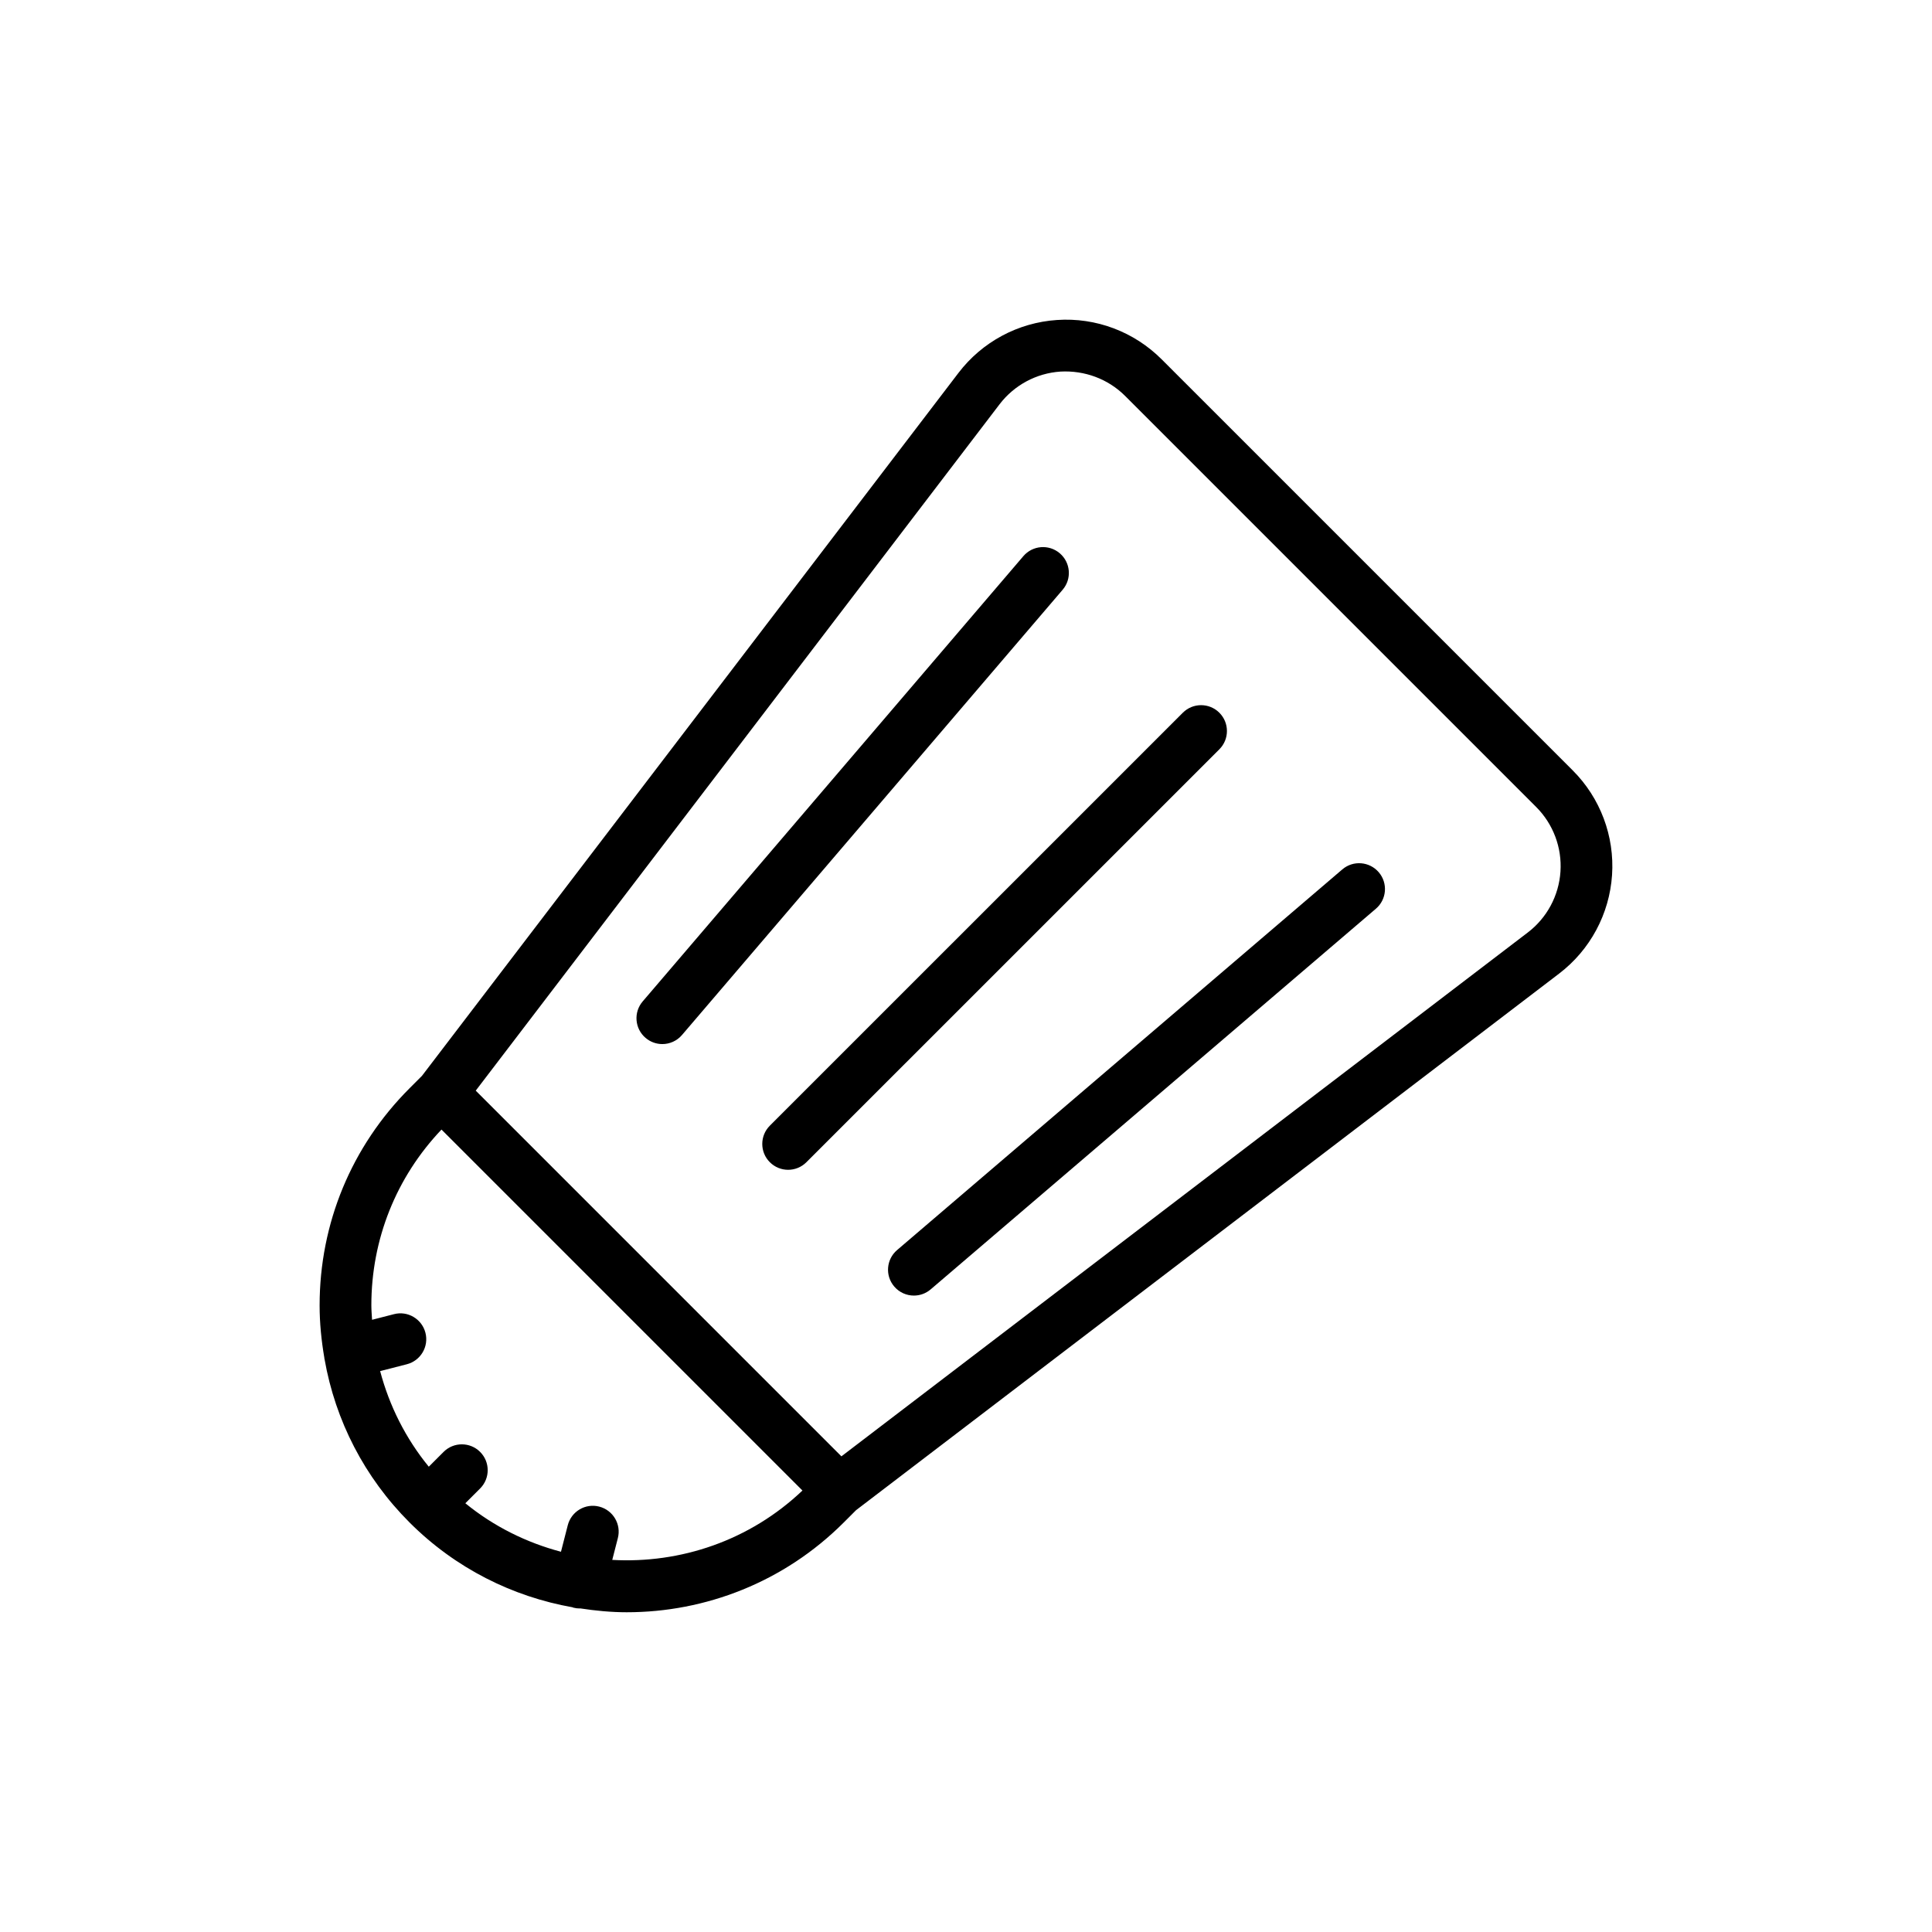 <?xml version="1.0" encoding="UTF-8"?>
<!-- Uploaded to: SVG Repo, www.svgrepo.com, Generator: SVG Repo Mixer Tools -->
<svg fill="#000000" width="800px" height="800px" version="1.1" viewBox="144 144 512 512" xmlns="http://www.w3.org/2000/svg">
 <g>
  <path d="m229.95 503.8c0.02 0.094-0.008 0.188 0.016 0.281 0.008 0.031 0.031 0.059 0.039 0.09 2.863 16.312 10.574 31.344 22.531 43.301 12.211 12.211 27.371 19.672 43.207 22.48 0.07 0.02 0.121 0.074 0.191 0.094 0.57 0.148 1.145 0.215 1.707 0.215 0.039 0 0.07-0.016 0.109-0.02 4.086 0.621 8.199 1.023 12.324 1.023 20.832 0 41.672-7.93 57.531-23.793l3.258-3.258 186.33-142.21c8.219-6.277 13.324-15.789 14.016-26.109 0.688-10.312-3.109-20.422-10.418-27.727l-108.95-108.95c-7.309-7.312-17.406-11.129-27.734-10.418-10.316 0.688-19.828 5.801-26.102 14.02l-142.18 186.29-3.293 3.297c-15.371 15.371-23.832 35.797-23.832 57.535 0 4.703 0.473 9.32 1.246 13.859zm178.95-252.67c3.875-5.07 9.75-8.23 16.121-8.656 6.379-0.355 12.617 1.926 17.133 6.438l108.95 108.95c4.512 4.516 6.859 10.758 6.434 17.129-0.426 6.371-3.578 12.25-8.656 16.125l-181.9 138.83-14.18-14.18-82.727-82.734zm-147.9 192.22 95.656 95.656c-14.012 13.32-32.367 19.395-50.402 18.383l1.484-5.785c0.941-3.66-1.273-7.394-4.934-8.336-3.668-0.949-7.398 1.27-8.34 4.938l-1.801 7.027c-9.062-2.402-17.734-6.641-25.344-12.855l3.918-3.918c2.676-2.676 2.676-7.012 0-9.688-2.676-2.676-7.012-2.676-9.688 0l-3.918 3.918c-6.125-7.484-10.445-16.105-12.891-25.332l7.07-1.816c3.668-0.941 5.875-4.676 4.934-8.344-0.945-3.66-4.688-5.887-8.34-4.93l-5.805 1.492c-0.07-1.273-0.188-2.535-0.188-3.82-0.008-17.492 6.578-33.965 18.586-46.59z"/>
  <path d="m380.98 484.94c1.359 1.586 3.277 2.402 5.211 2.402 1.574 0 3.16-0.543 4.449-1.645l117.99-100.88c2.879-2.457 3.215-6.785 0.758-9.656-2.465-2.879-6.789-3.219-9.664-0.758l-117.99 100.88c-2.875 2.457-3.215 6.785-0.754 9.656z"/>
  <path d="m352.86 454.01c1.754 0 3.508-0.668 4.844-2.008l109.44-109.43c2.676-2.676 2.676-7.012 0-9.688-2.676-2.676-7.012-2.676-9.688 0l-109.44 109.43c-2.676 2.676-2.676 7.012 0 9.688 1.34 1.336 3.094 2.008 4.844 2.008z"/>
  <path d="m424.86 290.63c-2.879-2.461-7.207-2.121-9.664 0.758l-100.88 118c-2.457 2.871-2.121 7.199 0.758 9.656 1.289 1.105 2.875 1.645 4.449 1.645 1.934 0 3.856-0.816 5.211-2.402l100.88-118c2.461-2.871 2.121-7.199-0.754-9.656z"/>
 </g>
</svg>